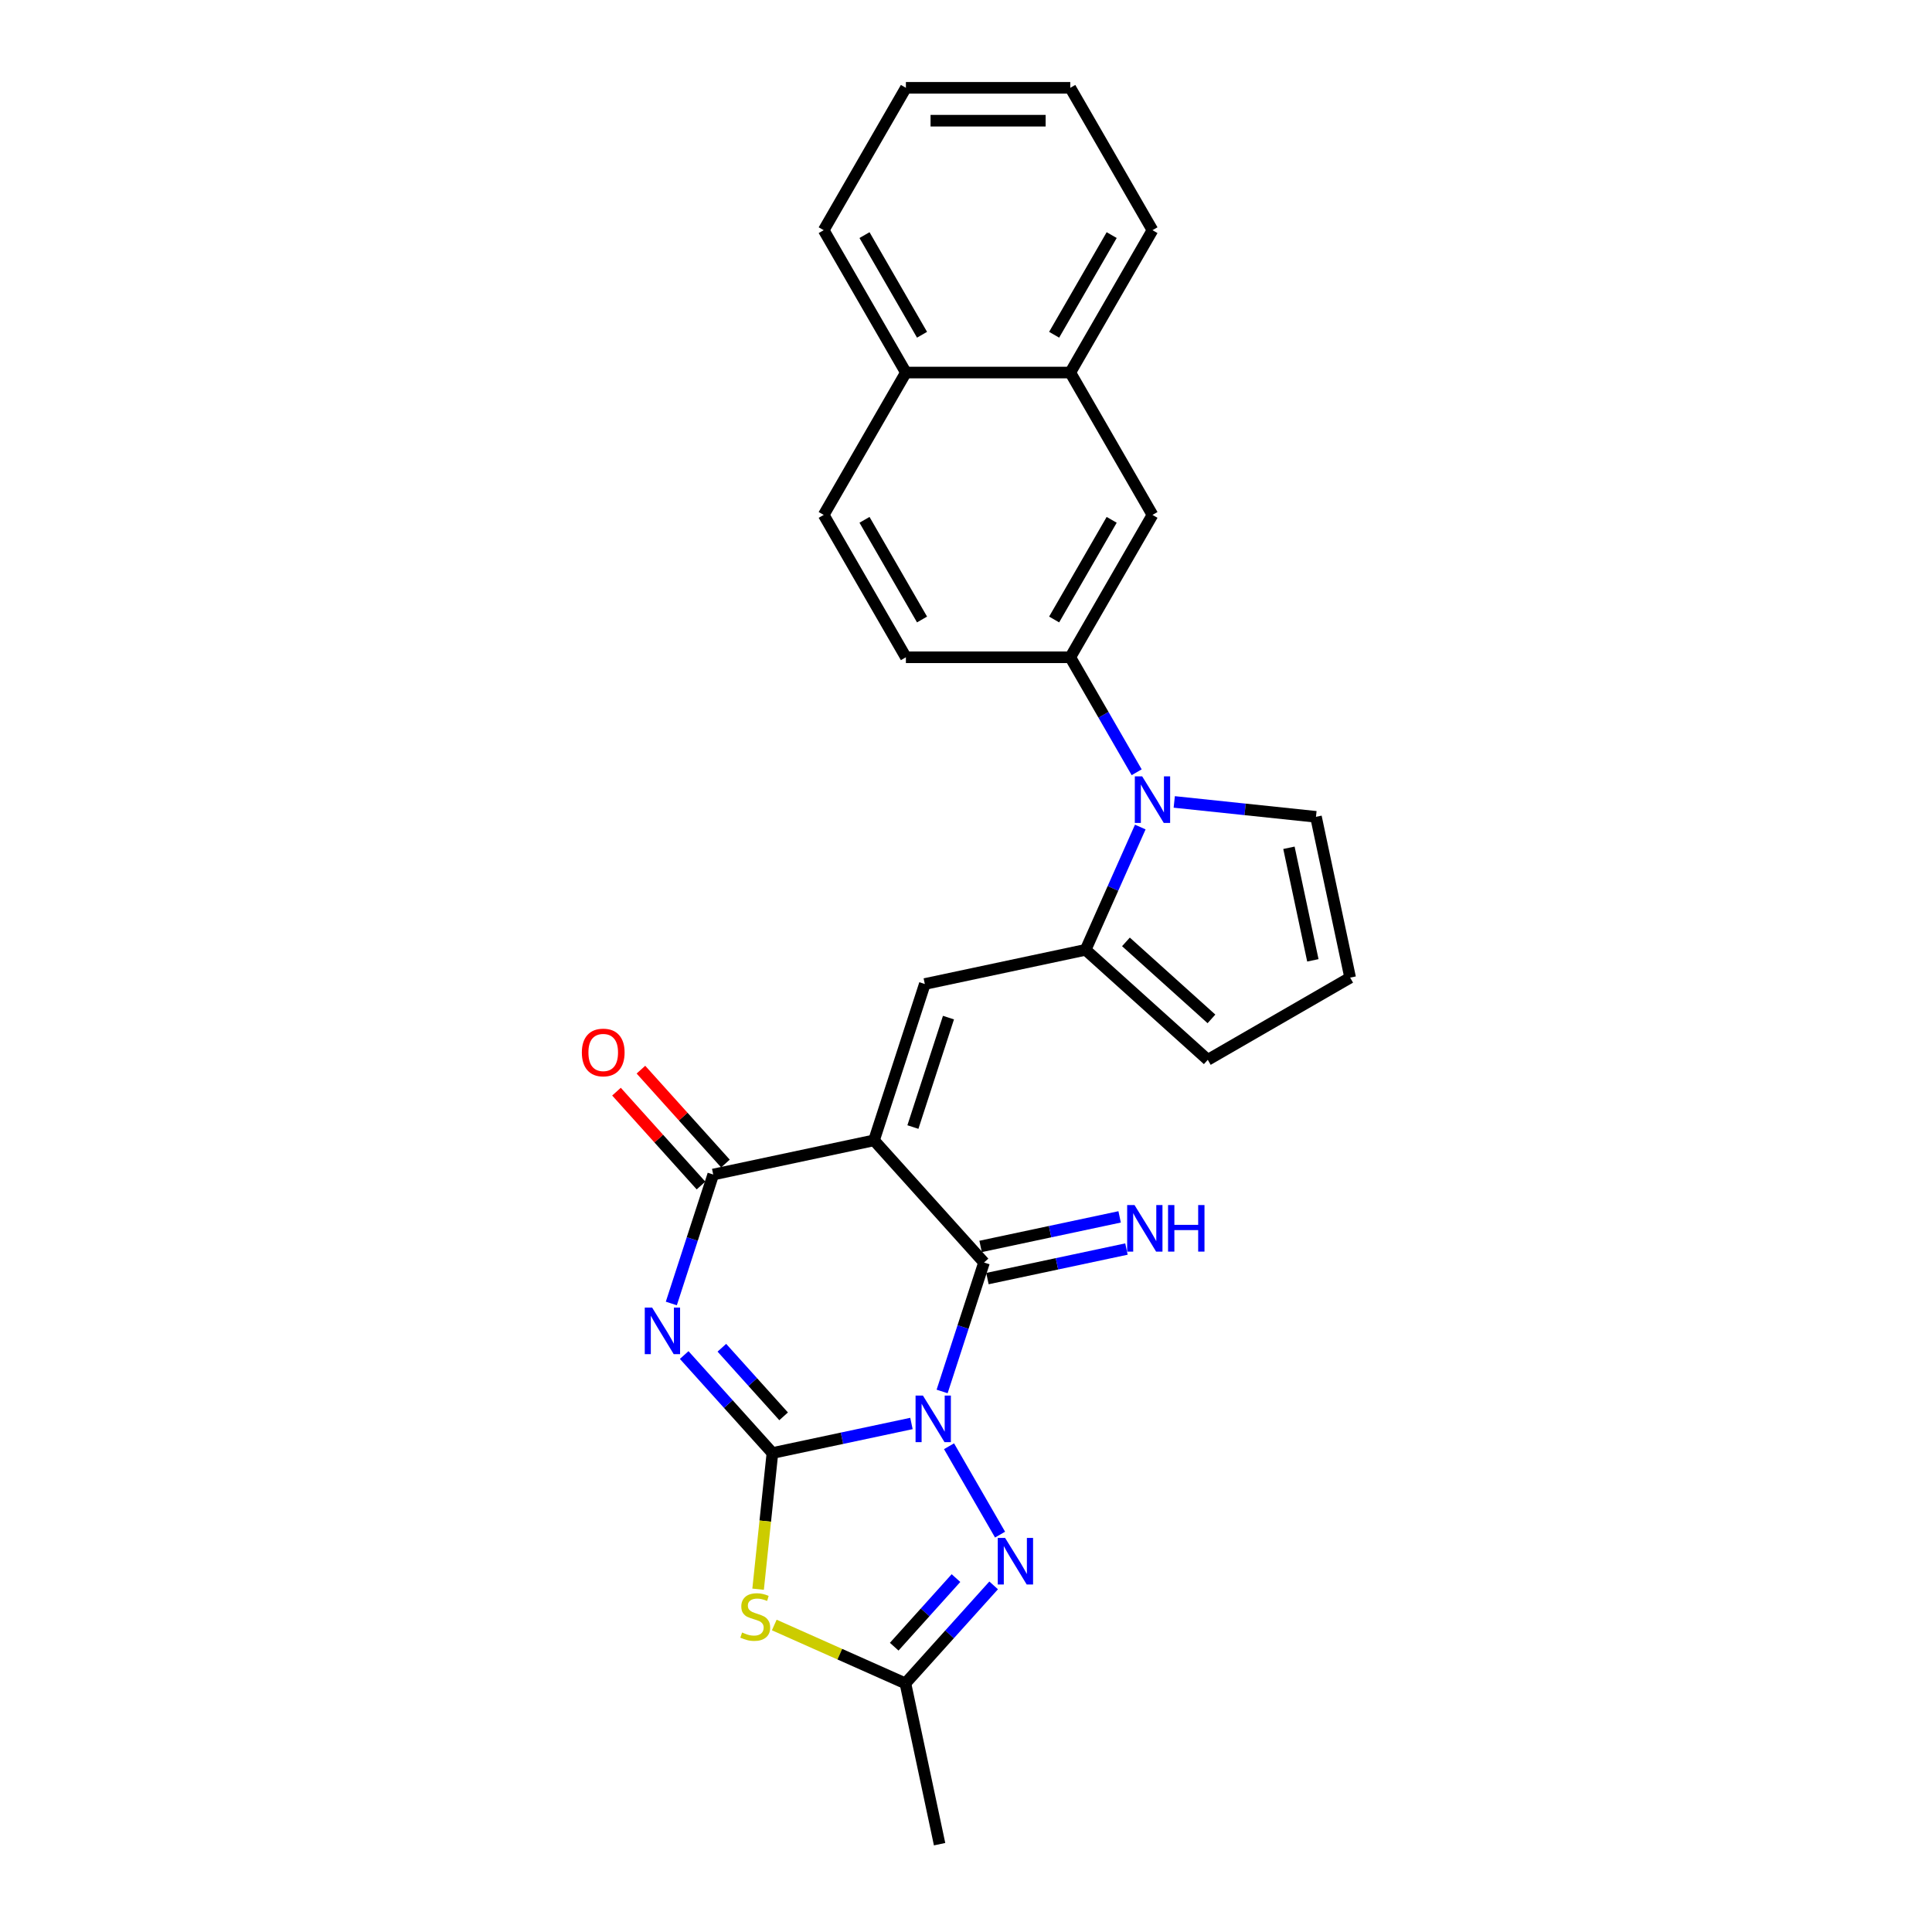 <?xml version='1.0' encoding='iso-8859-1'?>
<svg version='1.1' baseProfile='full'
              xmlns='http://www.w3.org/2000/svg'
                      xmlns:rdkit='http://www.rdkit.org/xml'
                      xmlns:xlink='http://www.w3.org/1999/xlink'
                  xml:space='preserve'
width='1000px' height='1000px' viewBox='0 0 1000 1000'>
<!-- END OF HEADER -->
<rect style='opacity:1.0;fill:#FFFFFF;stroke:none' width='1000' height='1000' x='0' y='0'> </rect>
<path class='bond-0' d='M 471.767,736.791 L 435.785,744.439' style='fill:none;fill-rule:evenodd;stroke:#0000FF;stroke-width:6px;stroke-linecap:butt;stroke-linejoin:miter;stroke-opacity:1' />
<path class='bond-0' d='M 435.785,744.439 L 399.804,752.087' style='fill:none;fill-rule:evenodd;stroke:#000000;stroke-width:6px;stroke-linecap:butt;stroke-linejoin:miter;stroke-opacity:1' />
<path class='bond-3' d='M 487.638,720.221 L 498.482,686.847' style='fill:none;fill-rule:evenodd;stroke:#0000FF;stroke-width:6px;stroke-linecap:butt;stroke-linejoin:miter;stroke-opacity:1' />
<path class='bond-3' d='M 498.482,686.847 L 509.326,653.473' style='fill:none;fill-rule:evenodd;stroke:#000000;stroke-width:6px;stroke-linecap:butt;stroke-linejoin:miter;stroke-opacity:1' />
<path class='bond-6' d='M 491.217,748.572 L 517.628,794.318' style='fill:none;fill-rule:evenodd;stroke:#0000FF;stroke-width:6px;stroke-linecap:butt;stroke-linejoin:miter;stroke-opacity:1' />
<path class='bond-2' d='M 399.804,752.087 L 376.969,726.727' style='fill:none;fill-rule:evenodd;stroke:#000000;stroke-width:6px;stroke-linecap:butt;stroke-linejoin:miter;stroke-opacity:1' />
<path class='bond-2' d='M 376.969,726.727 L 354.135,701.366' style='fill:none;fill-rule:evenodd;stroke:#0000FF;stroke-width:6px;stroke-linecap:butt;stroke-linejoin:miter;stroke-opacity:1' />
<path class='bond-2' d='M 405.6,733.092 L 389.616,715.34' style='fill:none;fill-rule:evenodd;stroke:#000000;stroke-width:6px;stroke-linecap:butt;stroke-linejoin:miter;stroke-opacity:1' />
<path class='bond-2' d='M 389.616,715.34 L 373.632,697.588' style='fill:none;fill-rule:evenodd;stroke:#0000FF;stroke-width:6px;stroke-linecap:butt;stroke-linejoin:miter;stroke-opacity:1' />
<path class='bond-5' d='M 399.804,752.087 L 396.1,787.327' style='fill:none;fill-rule:evenodd;stroke:#000000;stroke-width:6px;stroke-linecap:butt;stroke-linejoin:miter;stroke-opacity:1' />
<path class='bond-5' d='M 396.1,787.327 L 392.396,822.567' style='fill:none;fill-rule:evenodd;stroke:#CCCC00;stroke-width:6px;stroke-linecap:butt;stroke-linejoin:miter;stroke-opacity:1' />
<path class='bond-1' d='M 452.391,590.241 L 509.326,653.473' style='fill:none;fill-rule:evenodd;stroke:#000000;stroke-width:6px;stroke-linecap:butt;stroke-linejoin:miter;stroke-opacity:1' />
<path class='bond-4' d='M 452.391,590.241 L 369.163,607.931' style='fill:none;fill-rule:evenodd;stroke:#000000;stroke-width:6px;stroke-linecap:butt;stroke-linejoin:miter;stroke-opacity:1' />
<path class='bond-7' d='M 452.391,590.241 L 478.685,509.317' style='fill:none;fill-rule:evenodd;stroke:#000000;stroke-width:6px;stroke-linecap:butt;stroke-linejoin:miter;stroke-opacity:1' />
<path class='bond-7' d='M 472.52,583.361 L 490.925,526.715' style='fill:none;fill-rule:evenodd;stroke:#000000;stroke-width:6px;stroke-linecap:butt;stroke-linejoin:miter;stroke-opacity:1' />
<path class='bond-28' d='M 347.475,674.679 L 358.319,641.305' style='fill:none;fill-rule:evenodd;stroke:#0000FF;stroke-width:6px;stroke-linecap:butt;stroke-linejoin:miter;stroke-opacity:1' />
<path class='bond-28' d='M 358.319,641.305 L 369.163,607.931' style='fill:none;fill-rule:evenodd;stroke:#000000;stroke-width:6px;stroke-linecap:butt;stroke-linejoin:miter;stroke-opacity:1' />
<path class='bond-12' d='M 511.095,661.796 L 547.076,654.148' style='fill:none;fill-rule:evenodd;stroke:#000000;stroke-width:6px;stroke-linecap:butt;stroke-linejoin:miter;stroke-opacity:1' />
<path class='bond-12' d='M 547.076,654.148 L 583.058,646.5' style='fill:none;fill-rule:evenodd;stroke:#0000FF;stroke-width:6px;stroke-linecap:butt;stroke-linejoin:miter;stroke-opacity:1' />
<path class='bond-12' d='M 507.557,645.15 L 543.538,637.502' style='fill:none;fill-rule:evenodd;stroke:#000000;stroke-width:6px;stroke-linecap:butt;stroke-linejoin:miter;stroke-opacity:1' />
<path class='bond-12' d='M 543.538,637.502 L 579.519,629.854' style='fill:none;fill-rule:evenodd;stroke:#0000FF;stroke-width:6px;stroke-linecap:butt;stroke-linejoin:miter;stroke-opacity:1' />
<path class='bond-16' d='M 375.486,602.238 L 353.613,577.945' style='fill:none;fill-rule:evenodd;stroke:#000000;stroke-width:6px;stroke-linecap:butt;stroke-linejoin:miter;stroke-opacity:1' />
<path class='bond-16' d='M 353.613,577.945 L 331.74,553.653' style='fill:none;fill-rule:evenodd;stroke:#FF0000;stroke-width:6px;stroke-linecap:butt;stroke-linejoin:miter;stroke-opacity:1' />
<path class='bond-16' d='M 362.839,613.625 L 340.966,589.332' style='fill:none;fill-rule:evenodd;stroke:#000000;stroke-width:6px;stroke-linecap:butt;stroke-linejoin:miter;stroke-opacity:1' />
<path class='bond-16' d='M 340.966,589.332 L 319.093,565.04' style='fill:none;fill-rule:evenodd;stroke:#FF0000;stroke-width:6px;stroke-linecap:butt;stroke-linejoin:miter;stroke-opacity:1' />
<path class='bond-27' d='M 400.763,841.096 L 434.702,856.206' style='fill:none;fill-rule:evenodd;stroke:#CCCC00;stroke-width:6px;stroke-linecap:butt;stroke-linejoin:miter;stroke-opacity:1' />
<path class='bond-27' d='M 434.702,856.206 L 468.641,871.317' style='fill:none;fill-rule:evenodd;stroke:#000000;stroke-width:6px;stroke-linecap:butt;stroke-linejoin:miter;stroke-opacity:1' />
<path class='bond-10' d='M 514.311,820.596 L 491.476,845.957' style='fill:none;fill-rule:evenodd;stroke:#0000FF;stroke-width:6px;stroke-linecap:butt;stroke-linejoin:miter;stroke-opacity:1' />
<path class='bond-10' d='M 491.476,845.957 L 468.641,871.317' style='fill:none;fill-rule:evenodd;stroke:#000000;stroke-width:6px;stroke-linecap:butt;stroke-linejoin:miter;stroke-opacity:1' />
<path class='bond-10' d='M 494.814,816.817 L 478.829,834.57' style='fill:none;fill-rule:evenodd;stroke:#0000FF;stroke-width:6px;stroke-linecap:butt;stroke-linejoin:miter;stroke-opacity:1' />
<path class='bond-10' d='M 478.829,834.57 L 462.845,852.322' style='fill:none;fill-rule:evenodd;stroke:#000000;stroke-width:6px;stroke-linecap:butt;stroke-linejoin:miter;stroke-opacity:1' />
<path class='bond-9' d='M 478.685,509.317 L 561.913,491.627' style='fill:none;fill-rule:evenodd;stroke:#000000;stroke-width:6px;stroke-linecap:butt;stroke-linejoin:miter;stroke-opacity:1' />
<path class='bond-8' d='M 590.21,428.071 L 576.061,459.849' style='fill:none;fill-rule:evenodd;stroke:#0000FF;stroke-width:6px;stroke-linecap:butt;stroke-linejoin:miter;stroke-opacity:1' />
<path class='bond-8' d='M 576.061,459.849 L 561.913,491.627' style='fill:none;fill-rule:evenodd;stroke:#000000;stroke-width:6px;stroke-linecap:butt;stroke-linejoin:miter;stroke-opacity:1' />
<path class='bond-11' d='M 588.337,399.72 L 571.157,369.963' style='fill:none;fill-rule:evenodd;stroke:#0000FF;stroke-width:6px;stroke-linecap:butt;stroke-linejoin:miter;stroke-opacity:1' />
<path class='bond-11' d='M 571.157,369.963 L 553.977,340.207' style='fill:none;fill-rule:evenodd;stroke:#000000;stroke-width:6px;stroke-linecap:butt;stroke-linejoin:miter;stroke-opacity:1' />
<path class='bond-14' d='M 607.787,415.079 L 644.465,418.934' style='fill:none;fill-rule:evenodd;stroke:#0000FF;stroke-width:6px;stroke-linecap:butt;stroke-linejoin:miter;stroke-opacity:1' />
<path class='bond-14' d='M 644.465,418.934 L 681.143,422.789' style='fill:none;fill-rule:evenodd;stroke:#000000;stroke-width:6px;stroke-linecap:butt;stroke-linejoin:miter;stroke-opacity:1' />
<path class='bond-15' d='M 561.913,491.627 L 625.145,548.562' style='fill:none;fill-rule:evenodd;stroke:#000000;stroke-width:6px;stroke-linecap:butt;stroke-linejoin:miter;stroke-opacity:1' />
<path class='bond-15' d='M 582.785,487.52 L 627.048,527.375' style='fill:none;fill-rule:evenodd;stroke:#000000;stroke-width:6px;stroke-linecap:butt;stroke-linejoin:miter;stroke-opacity:1' />
<path class='bond-22' d='M 468.641,871.317 L 486.332,954.545' style='fill:none;fill-rule:evenodd;stroke:#000000;stroke-width:6px;stroke-linecap:butt;stroke-linejoin:miter;stroke-opacity:1' />
<path class='bond-13' d='M 553.977,340.207 L 596.521,266.519' style='fill:none;fill-rule:evenodd;stroke:#000000;stroke-width:6px;stroke-linecap:butt;stroke-linejoin:miter;stroke-opacity:1' />
<path class='bond-13' d='M 545.621,320.645 L 575.402,269.063' style='fill:none;fill-rule:evenodd;stroke:#000000;stroke-width:6px;stroke-linecap:butt;stroke-linejoin:miter;stroke-opacity:1' />
<path class='bond-19' d='M 553.977,340.207 L 468.89,340.207' style='fill:none;fill-rule:evenodd;stroke:#000000;stroke-width:6px;stroke-linecap:butt;stroke-linejoin:miter;stroke-opacity:1' />
<path class='bond-18' d='M 596.521,266.519 L 553.977,192.831' style='fill:none;fill-rule:evenodd;stroke:#000000;stroke-width:6px;stroke-linecap:butt;stroke-linejoin:miter;stroke-opacity:1' />
<path class='bond-29' d='M 681.143,422.789 L 698.834,506.018' style='fill:none;fill-rule:evenodd;stroke:#000000;stroke-width:6px;stroke-linecap:butt;stroke-linejoin:miter;stroke-opacity:1' />
<path class='bond-29' d='M 667.151,438.812 L 679.534,497.072' style='fill:none;fill-rule:evenodd;stroke:#000000;stroke-width:6px;stroke-linecap:butt;stroke-linejoin:miter;stroke-opacity:1' />
<path class='bond-17' d='M 625.145,548.562 L 698.834,506.018' style='fill:none;fill-rule:evenodd;stroke:#000000;stroke-width:6px;stroke-linecap:butt;stroke-linejoin:miter;stroke-opacity:1' />
<path class='bond-23' d='M 553.977,192.831 L 596.521,119.143' style='fill:none;fill-rule:evenodd;stroke:#000000;stroke-width:6px;stroke-linecap:butt;stroke-linejoin:miter;stroke-opacity:1' />
<path class='bond-23' d='M 545.621,173.269 L 575.402,121.687' style='fill:none;fill-rule:evenodd;stroke:#000000;stroke-width:6px;stroke-linecap:butt;stroke-linejoin:miter;stroke-opacity:1' />
<path class='bond-30' d='M 553.977,192.831 L 468.89,192.831' style='fill:none;fill-rule:evenodd;stroke:#000000;stroke-width:6px;stroke-linecap:butt;stroke-linejoin:miter;stroke-opacity:1' />
<path class='bond-21' d='M 468.89,340.207 L 426.346,266.519' style='fill:none;fill-rule:evenodd;stroke:#000000;stroke-width:6px;stroke-linecap:butt;stroke-linejoin:miter;stroke-opacity:1' />
<path class='bond-21' d='M 477.246,320.645 L 447.465,269.063' style='fill:none;fill-rule:evenodd;stroke:#000000;stroke-width:6px;stroke-linecap:butt;stroke-linejoin:miter;stroke-opacity:1' />
<path class='bond-20' d='M 468.89,192.831 L 426.346,266.519' style='fill:none;fill-rule:evenodd;stroke:#000000;stroke-width:6px;stroke-linecap:butt;stroke-linejoin:miter;stroke-opacity:1' />
<path class='bond-24' d='M 468.89,192.831 L 426.346,119.143' style='fill:none;fill-rule:evenodd;stroke:#000000;stroke-width:6px;stroke-linecap:butt;stroke-linejoin:miter;stroke-opacity:1' />
<path class='bond-24' d='M 477.246,173.269 L 447.465,121.687' style='fill:none;fill-rule:evenodd;stroke:#000000;stroke-width:6px;stroke-linecap:butt;stroke-linejoin:miter;stroke-opacity:1' />
<path class='bond-25' d='M 596.521,119.143 L 553.977,45.455' style='fill:none;fill-rule:evenodd;stroke:#000000;stroke-width:6px;stroke-linecap:butt;stroke-linejoin:miter;stroke-opacity:1' />
<path class='bond-26' d='M 426.346,119.143 L 468.89,45.455' style='fill:none;fill-rule:evenodd;stroke:#000000;stroke-width:6px;stroke-linecap:butt;stroke-linejoin:miter;stroke-opacity:1' />
<path class='bond-31' d='M 553.977,45.455 L 468.89,45.455' style='fill:none;fill-rule:evenodd;stroke:#000000;stroke-width:6px;stroke-linecap:butt;stroke-linejoin:miter;stroke-opacity:1' />
<path class='bond-31' d='M 541.214,62.472 L 481.653,62.472' style='fill:none;fill-rule:evenodd;stroke:#000000;stroke-width:6px;stroke-linecap:butt;stroke-linejoin:miter;stroke-opacity:1' />
<path  class='atom-0' d='M 477.706 722.348
L 485.602 735.111
Q 486.385 736.37, 487.644 738.651
Q 488.903 740.931, 488.971 741.067
L 488.971 722.348
L 492.171 722.348
L 492.171 746.445
L 488.869 746.445
L 480.395 732.49
Q 479.408 730.857, 478.352 728.985
Q 477.331 727.113, 477.025 726.534
L 477.025 746.445
L 473.894 746.445
L 473.894 722.348
L 477.706 722.348
' fill='#0000FF'/>
<path  class='atom-3' d='M 337.543 676.806
L 345.439 689.569
Q 346.222 690.829, 347.481 693.109
Q 348.74 695.389, 348.808 695.526
L 348.808 676.806
L 352.008 676.806
L 352.008 700.903
L 348.706 700.903
L 340.231 686.949
Q 339.244 685.315, 338.189 683.443
Q 337.168 681.571, 336.862 680.993
L 336.862 700.903
L 333.731 700.903
L 333.731 676.806
L 337.543 676.806
' fill='#0000FF'/>
<path  class='atom-6' d='M 384.103 844.979
Q 384.375 845.081, 385.498 845.558
Q 386.621 846.034, 387.847 846.341
Q 389.106 846.613, 390.331 846.613
Q 392.612 846.613, 393.939 845.524
Q 395.266 844.401, 395.266 842.461
Q 395.266 841.133, 394.586 840.317
Q 393.939 839.5, 392.918 839.057
Q 391.897 838.615, 390.195 838.104
Q 388.051 837.458, 386.758 836.845
Q 385.498 836.232, 384.579 834.939
Q 383.694 833.646, 383.694 831.467
Q 383.694 828.438, 385.736 826.566
Q 387.813 824.694, 391.897 824.694
Q 394.688 824.694, 397.853 826.022
L 397.07 828.642
Q 394.177 827.451, 391.999 827.451
Q 389.651 827.451, 388.357 828.438
Q 387.064 829.391, 387.098 831.059
Q 387.098 832.352, 387.745 833.135
Q 388.425 833.918, 389.378 834.36
Q 390.365 834.803, 391.999 835.313
Q 394.177 835.994, 395.471 836.675
Q 396.764 837.355, 397.683 838.751
Q 398.636 840.112, 398.636 842.461
Q 398.636 845.796, 396.389 847.6
Q 394.177 849.37, 390.467 849.37
Q 388.323 849.37, 386.689 848.893
Q 385.09 848.451, 383.184 847.668
L 384.103 844.979
' fill='#CCCC00'/>
<path  class='atom-7' d='M 520.25 796.036
L 528.146 808.799
Q 528.929 810.059, 530.188 812.339
Q 531.447 814.619, 531.515 814.755
L 531.515 796.036
L 534.715 796.036
L 534.715 820.133
L 531.413 820.133
L 522.938 806.179
Q 521.951 804.545, 520.896 802.673
Q 519.875 800.801, 519.569 800.222
L 519.569 820.133
L 516.438 820.133
L 516.438 796.036
L 520.25 796.036
' fill='#0000FF'/>
<path  class='atom-9' d='M 591.195 401.847
L 599.091 414.61
Q 599.874 415.869, 601.133 418.15
Q 602.392 420.43, 602.46 420.566
L 602.46 401.847
L 605.66 401.847
L 605.66 425.944
L 602.358 425.944
L 593.883 411.989
Q 592.896 410.356, 591.841 408.484
Q 590.82 406.612, 590.514 406.033
L 590.514 425.944
L 587.383 425.944
L 587.383 401.847
L 591.195 401.847
' fill='#0000FF'/>
<path  class='atom-13' d='M 587.228 623.734
L 595.124 636.497
Q 595.907 637.757, 597.166 640.037
Q 598.425 642.317, 598.493 642.453
L 598.493 623.734
L 601.693 623.734
L 601.693 647.831
L 598.391 647.831
L 589.916 633.877
Q 588.929 632.243, 587.874 630.371
Q 586.853 628.499, 586.547 627.92
L 586.547 647.831
L 583.416 647.831
L 583.416 623.734
L 587.228 623.734
' fill='#0000FF'/>
<path  class='atom-13' d='M 604.586 623.734
L 607.853 623.734
L 607.853 633.979
L 620.174 633.979
L 620.174 623.734
L 623.441 623.734
L 623.441 647.831
L 620.174 647.831
L 620.174 636.701
L 607.853 636.701
L 607.853 647.831
L 604.586 647.831
L 604.586 623.734
' fill='#0000FF'/>
<path  class='atom-17' d='M 301.166 544.767
Q 301.166 538.981, 304.025 535.748
Q 306.884 532.514, 312.228 532.514
Q 317.571 532.514, 320.43 535.748
Q 323.289 538.981, 323.289 544.767
Q 323.289 550.621, 320.396 553.956
Q 317.503 557.258, 312.228 557.258
Q 306.918 557.258, 304.025 553.956
Q 301.166 550.655, 301.166 544.767
M 312.228 554.535
Q 315.904 554.535, 317.878 552.085
Q 319.886 549.6, 319.886 544.767
Q 319.886 540.036, 317.878 537.654
Q 315.904 535.237, 312.228 535.237
Q 308.552 535.237, 306.544 537.62
Q 304.57 540.002, 304.57 544.767
Q 304.57 549.634, 306.544 552.085
Q 308.552 554.535, 312.228 554.535
' fill='#FF0000'/>
</svg>
